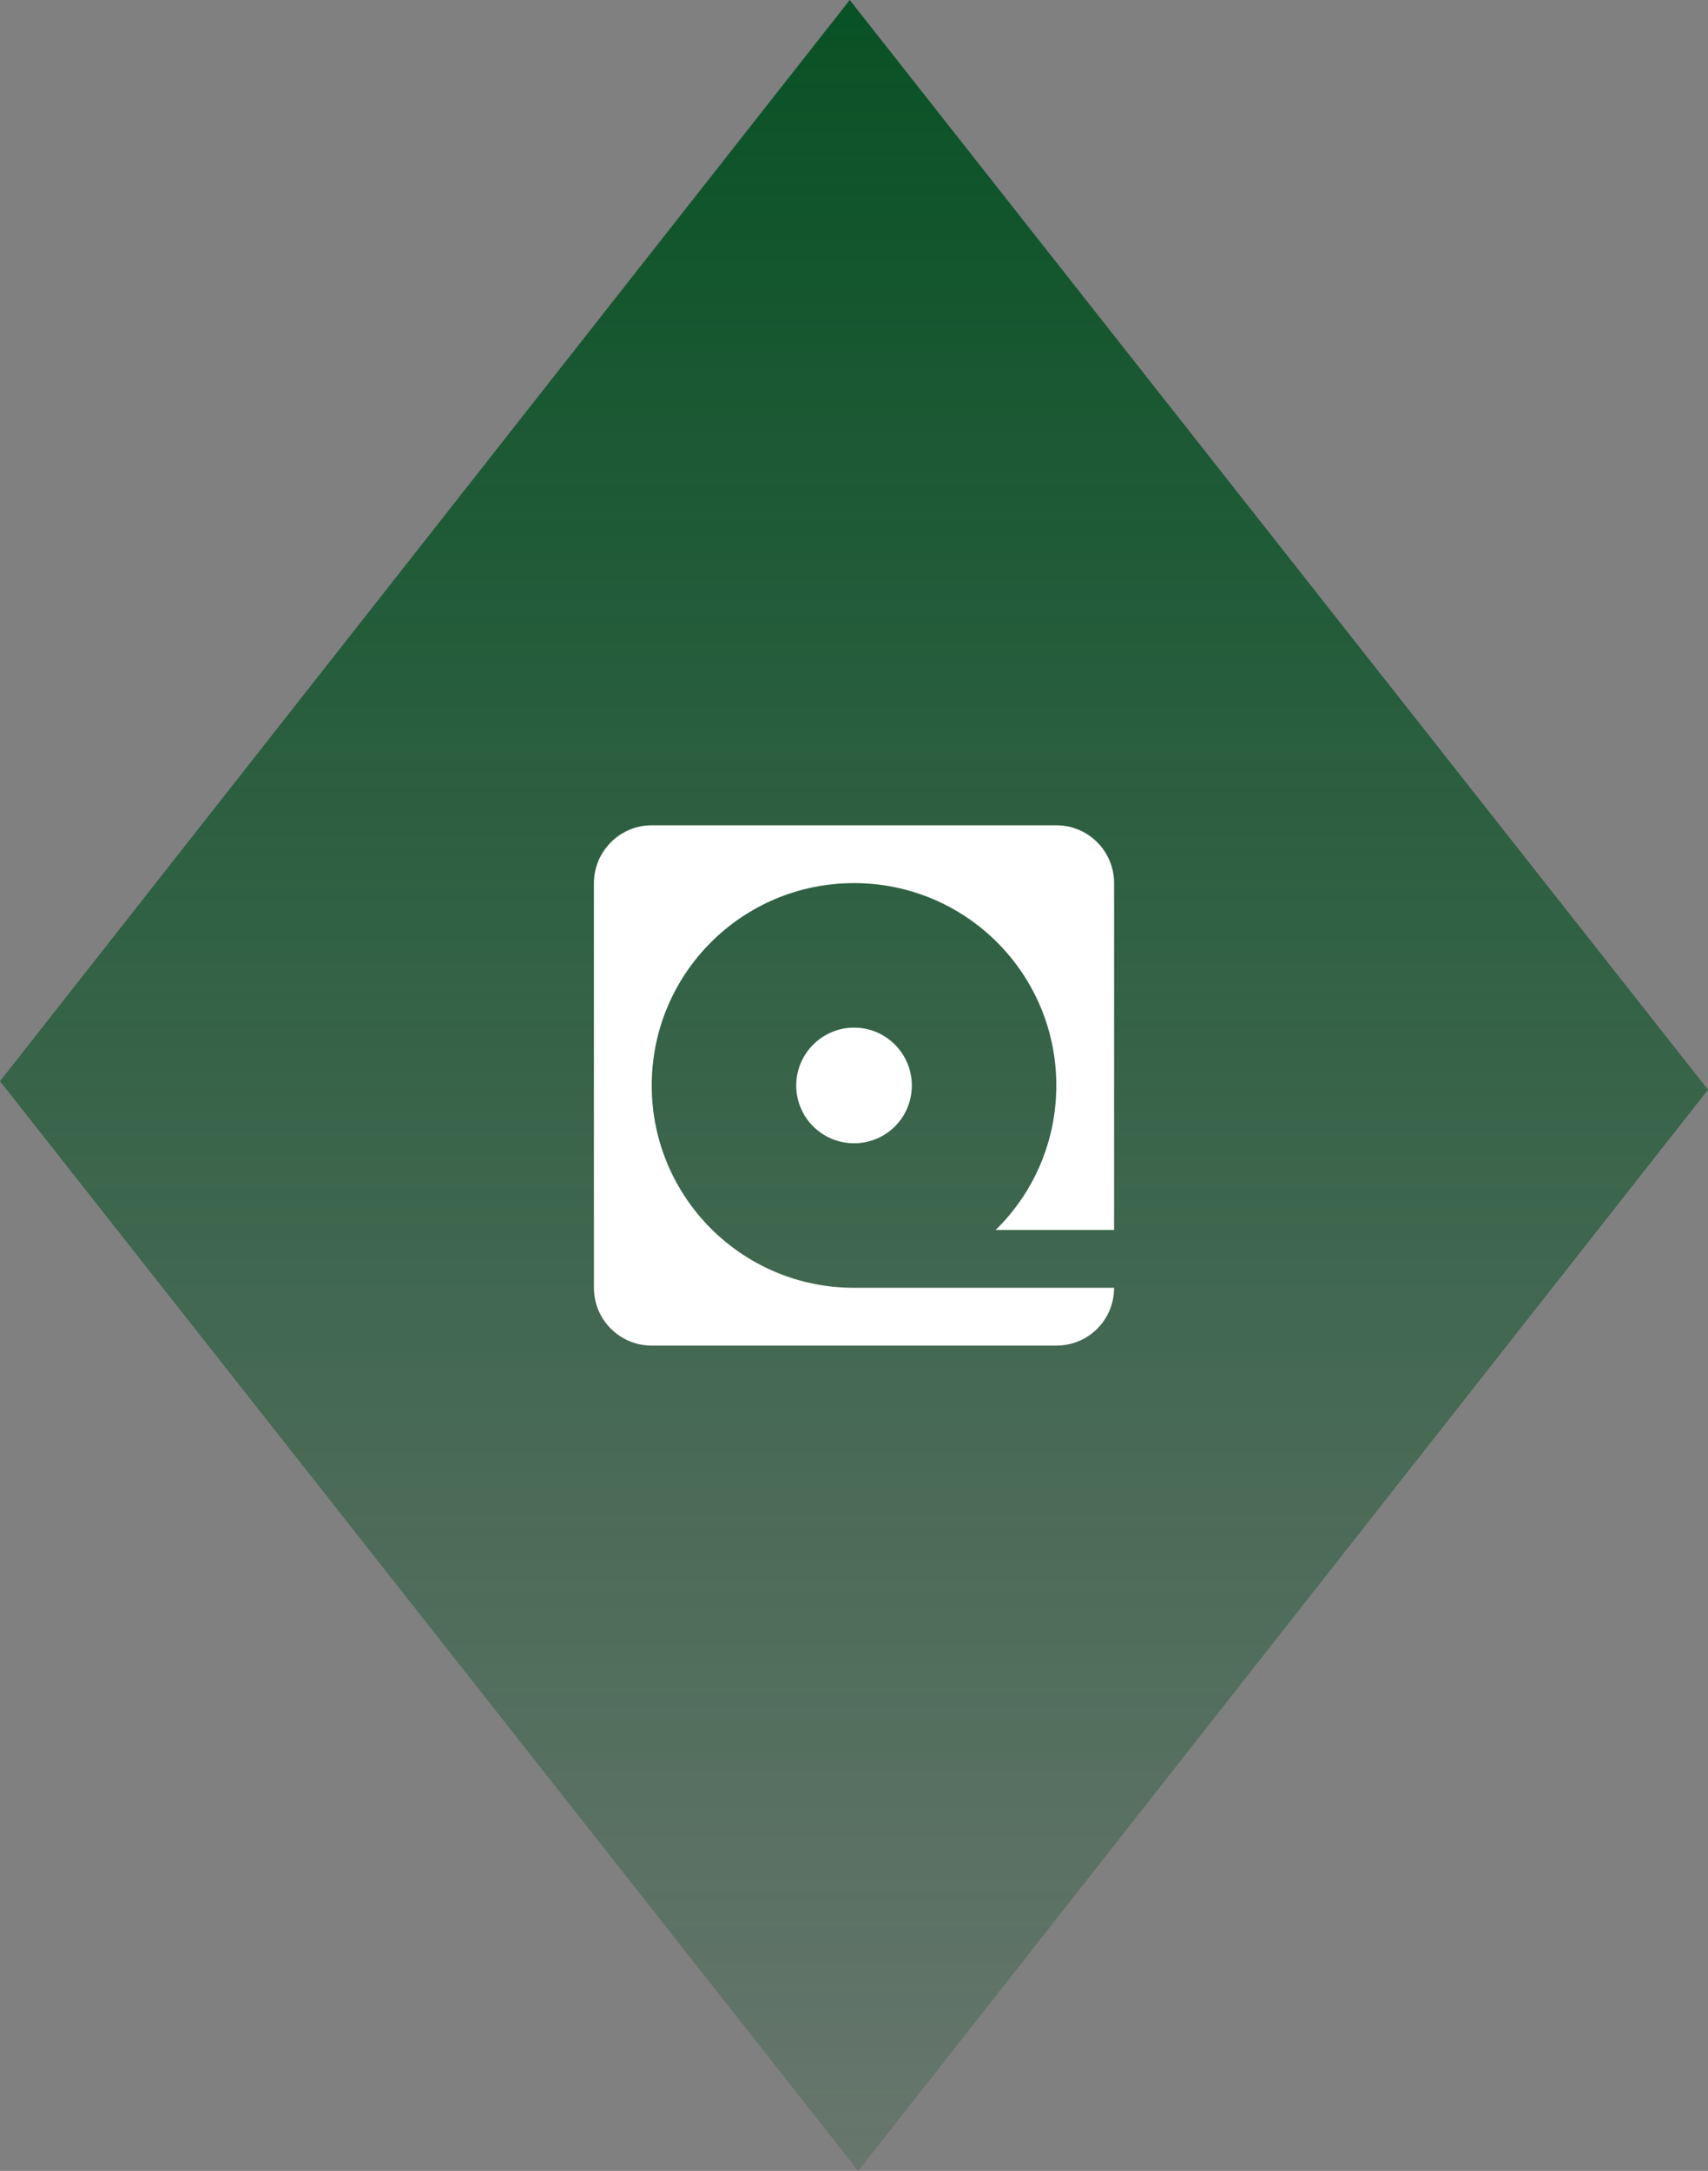 <?xml version="1.0" encoding="UTF-8"?><svg id="Ebene_1" xmlns="http://www.w3.org/2000/svg" xmlns:xlink="http://www.w3.org/1999/xlink" viewBox="0 0 59.101 75.103"><rect x="0" y="0" width="59.101" height="75.103" fill="#808080" stroke="none"/><defs><style>.cls-1{fill:url(#_085125_-_Verlauf);}.cls-1,.cls-2{stroke-width:0px;}.cls-2{fill:#fff;}</style><linearGradient id="_085125_-_Verlauf" x1="29.551" y1="0" x2="29.551" y2="75.103" gradientUnits="userSpaceOnUse"><stop offset="0" stop-color="#085125"/><stop offset="1" stop-color="#085125" stop-opacity=".2"/></linearGradient></defs><polygon class="cls-1" points="29.698 75.103 0 37.404 29.403 0 59.101 37.699 29.698 75.103"/><path class="cls-2" d="m29.551,35.551c1.11,0,2,.9,2,2,0,1.11-.89,2-2,2-1.1,0-2-.89-2-2,0-1.1.9-2,2-2m-7-7h14c1.11,0,2,.9,2,2v12h-4.1c1.3-1.27,2.1-3.04,2.1-5,0-3.87-3.13-7-7-7s-7,3.13-7,7,3.13,7,7,7h9c0,1.11-.89,2-2,2h-14c-1.1,0-2-.89-2-2v-14c0-1.1.9-2,2-2Z"/></svg>